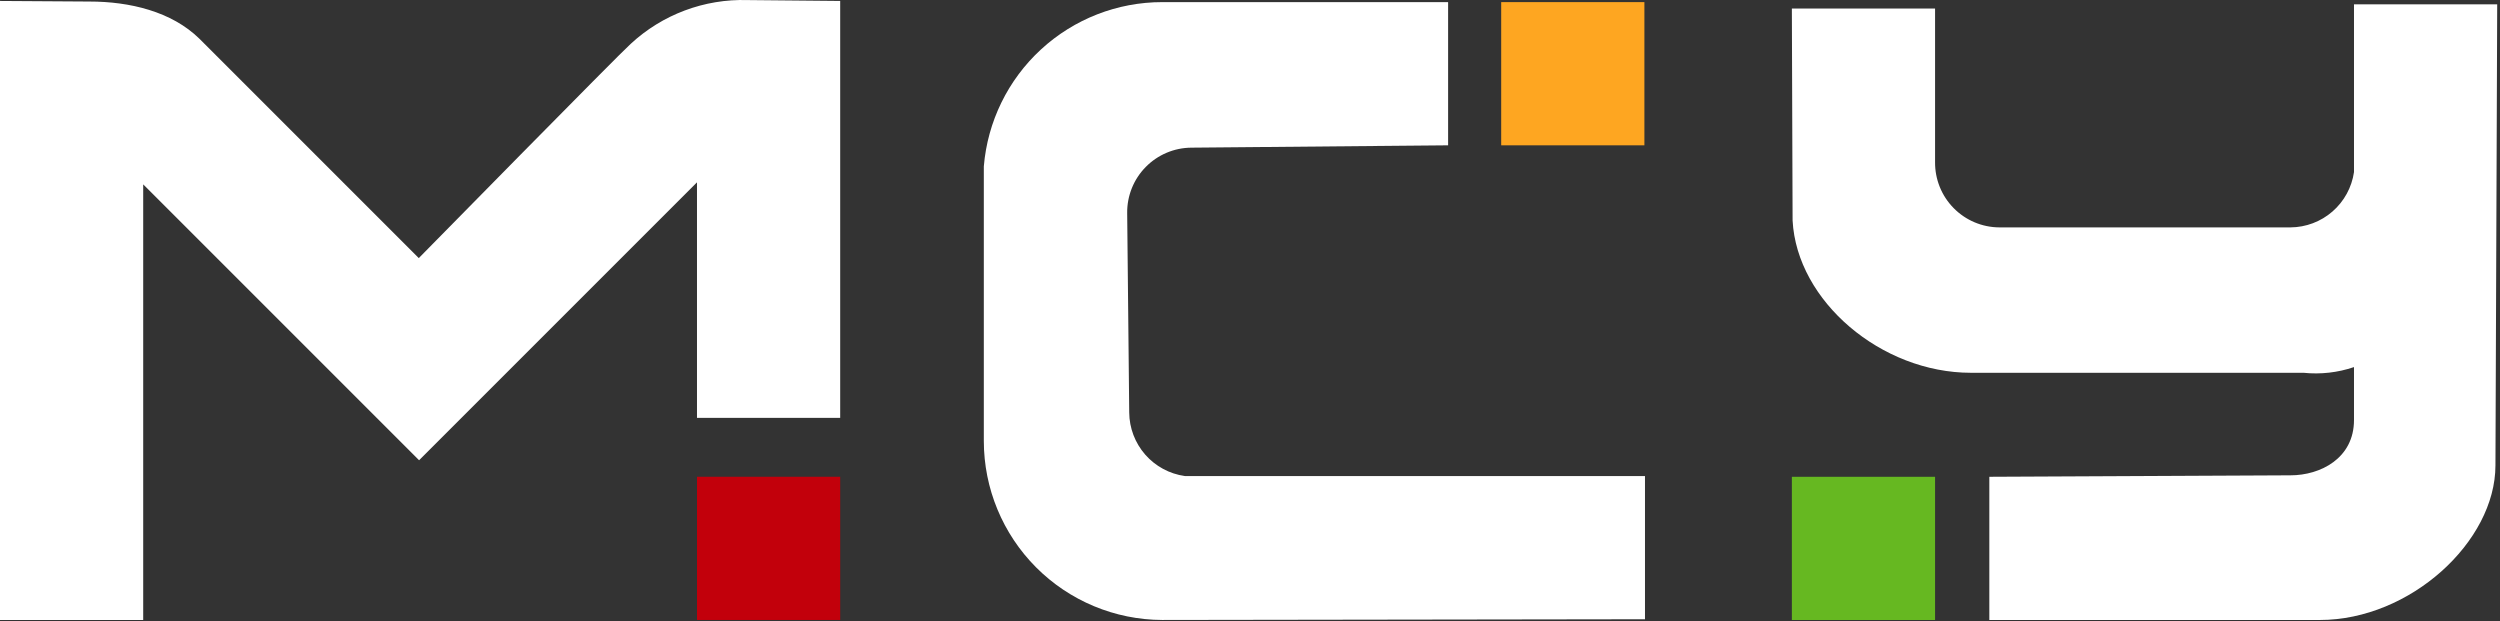 <svg width="157" height="39" viewBox="0 0 157 39" fill="none" xmlns="http://www.w3.org/2000/svg">
<rect x="0" y="0" width="157" height="39" fill="#333333" stroke="none"/>
<path d="M103.268 0.133H94.275V9.126H103.268V0.133Z" fill="#FEA621"/>
<path d="M74.406 29.895C73.443 29.759 72.561 29.282 71.92 28.55C71.28 27.818 70.923 26.881 70.915 25.909C70.915 25.707 70.787 13.526 70.787 13.37C70.782 12.836 70.882 12.306 71.082 11.811C71.282 11.316 71.578 10.865 71.953 10.485C72.328 10.104 72.773 9.801 73.265 9.593C73.757 9.385 74.285 9.276 74.819 9.273L90.941 9.126V0.133H72.991C70.169 0.132 67.451 1.193 65.375 3.104C63.299 5.015 62.017 7.637 61.784 10.449V27.691C61.784 30.666 62.964 33.521 65.064 35.628C67.165 37.736 70.016 38.925 72.991 38.934L103.305 38.889V29.895H74.406Z" fill="white"/>
<path d="M121.522 29.943H112.529V38.936H121.522V29.943Z" fill="#66B821"/>
<path d="M156.824 0.271H147.831V10.808C147.691 11.767 147.212 12.645 146.48 13.282C145.749 13.919 144.814 14.273 143.844 14.28H125.555C125.021 14.277 124.493 14.168 124.001 13.96C123.509 13.752 123.063 13.449 122.689 13.068C122.314 12.688 122.018 12.237 121.818 11.742C121.618 11.247 121.518 10.717 121.522 10.183C121.522 9.935 121.522 0.538 121.522 0.538H112.529L112.575 13.848C112.842 18.919 118.151 23.411 123.773 23.411H144.662C145.732 23.521 146.813 23.399 147.831 23.053V26.378C147.831 28.785 145.718 29.85 143.844 29.85L124.93 29.942V38.935H145.691C151.34 38.935 156.714 34.03 156.714 29.226L156.824 0.271Z" fill="white"/>
<path d="M52.765 29.941H43.772V38.934H52.765V29.941Z" fill="#C2000B"/>
<path d="M46.95 0.005C44.233 -0.079 41.593 0.911 39.601 2.761C38.949 3.33 26.299 16.209 26.299 16.209L12.521 2.43C10.775 0.721 8.148 0.097 5.622 0.097L0 0.06V38.935H8.993V11.579L26.318 28.904L43.771 11.451V26.24H52.764V0.06L46.95 0.005Z" fill="white"/>
</svg>
